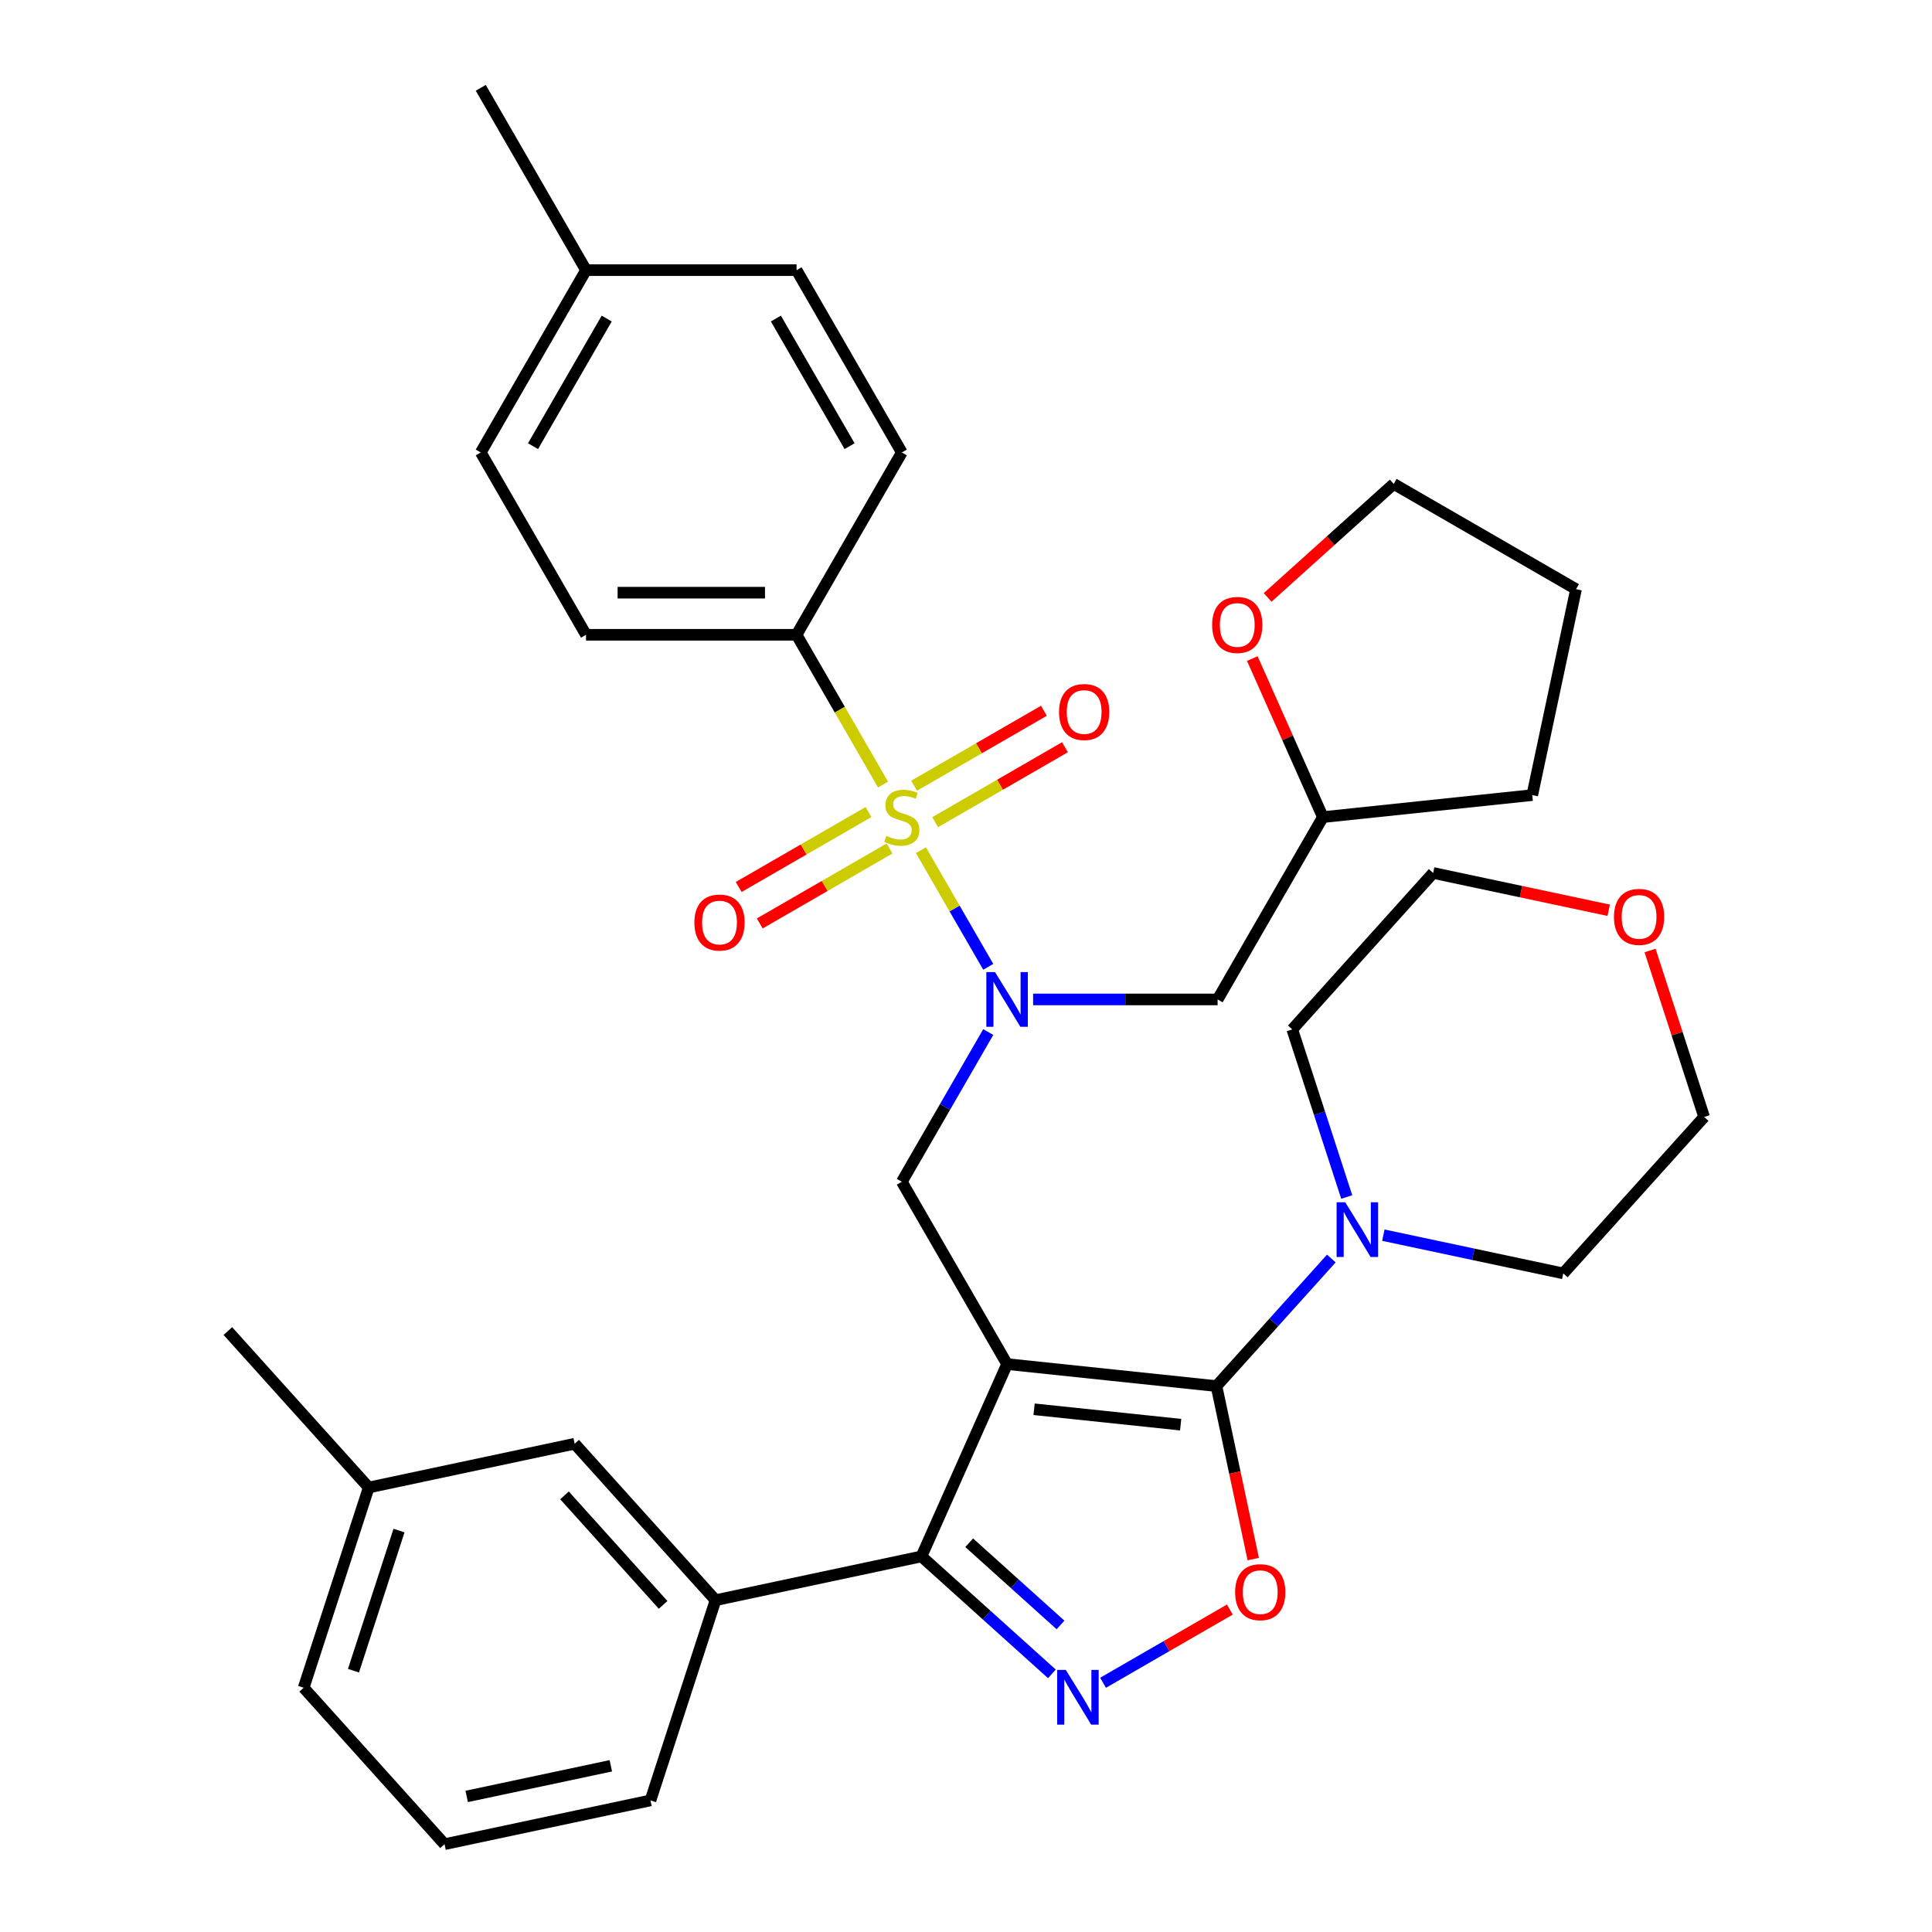 <?xml version='1.0' encoding='iso-8859-1'?>
<svg version='1.1' baseProfile='full'
              xmlns='http://www.w3.org/2000/svg'
                      xmlns:rdkit='http://www.rdkit.org/xml'
                      xmlns:xlink='http://www.w3.org/1999/xlink'
                  xml:space='preserve'
width='1000px' height='1000px' viewBox='0 0 1000 1000'>
<!-- END OF HEADER -->
<rect style='opacity:1.0;fill:#FFFFFF;stroke:none' width='1000' height='1000' x='0' y='0'> </rect>
<path class='bond-0' d='M 412.299,328.566 L 303.329,328.566' style='fill:none;fill-rule:evenodd;stroke:#000000;stroke-width:6px;stroke-linecap:butt;stroke-linejoin:miter;stroke-opacity:1' />
<path class='bond-0' d='M 395.954,306.772 L 319.675,306.772' style='fill:none;fill-rule:evenodd;stroke:#000000;stroke-width:6px;stroke-linecap:butt;stroke-linejoin:miter;stroke-opacity:1' />
<path class='bond-1' d='M 412.299,328.566 L 466.784,234.196' style='fill:none;fill-rule:evenodd;stroke:#000000;stroke-width:6px;stroke-linecap:butt;stroke-linejoin:miter;stroke-opacity:1' />
<path class='bond-2' d='M 412.299,328.566 L 434.679,367.329' style='fill:none;fill-rule:evenodd;stroke:#000000;stroke-width:6px;stroke-linecap:butt;stroke-linejoin:miter;stroke-opacity:1' />
<path class='bond-2' d='M 434.679,367.329 L 457.059,406.092' style='fill:none;fill-rule:evenodd;stroke:#CCCC00;stroke-width:6px;stroke-linecap:butt;stroke-linejoin:miter;stroke-opacity:1' />
<path class='bond-3' d='M 511.521,534.191 L 489.152,572.935' style='fill:none;fill-rule:evenodd;stroke:#0000FF;stroke-width:6px;stroke-linecap:butt;stroke-linejoin:miter;stroke-opacity:1' />
<path class='bond-3' d='M 489.152,572.935 L 466.784,611.678' style='fill:none;fill-rule:evenodd;stroke:#000000;stroke-width:6px;stroke-linecap:butt;stroke-linejoin:miter;stroke-opacity:1' />
<path class='bond-4' d='M 511.521,500.423 L 494.094,470.238' style='fill:none;fill-rule:evenodd;stroke:#0000FF;stroke-width:6px;stroke-linecap:butt;stroke-linejoin:miter;stroke-opacity:1' />
<path class='bond-4' d='M 494.094,470.238 L 476.666,440.053' style='fill:none;fill-rule:evenodd;stroke:#CCCC00;stroke-width:6px;stroke-linecap:butt;stroke-linejoin:miter;stroke-opacity:1' />
<path class='bond-5' d='M 534.733,517.307 L 582.486,517.307' style='fill:none;fill-rule:evenodd;stroke:#0000FF;stroke-width:6px;stroke-linecap:butt;stroke-linejoin:miter;stroke-opacity:1' />
<path class='bond-5' d='M 582.486,517.307 L 630.239,517.307' style='fill:none;fill-rule:evenodd;stroke:#000000;stroke-width:6px;stroke-linecap:butt;stroke-linejoin:miter;stroke-opacity:1' />
<path class='bond-6' d='M 484.037,425.559 L 517.628,406.165' style='fill:none;fill-rule:evenodd;stroke:#CCCC00;stroke-width:6px;stroke-linecap:butt;stroke-linejoin:miter;stroke-opacity:1' />
<path class='bond-6' d='M 517.628,406.165 L 551.22,386.77' style='fill:none;fill-rule:evenodd;stroke:#FF0000;stroke-width:6px;stroke-linecap:butt;stroke-linejoin:miter;stroke-opacity:1' />
<path class='bond-6' d='M 473.14,406.684 L 506.731,387.29' style='fill:none;fill-rule:evenodd;stroke:#CCCC00;stroke-width:6px;stroke-linecap:butt;stroke-linejoin:miter;stroke-opacity:1' />
<path class='bond-6' d='M 506.731,387.29 L 540.323,367.896' style='fill:none;fill-rule:evenodd;stroke:#FF0000;stroke-width:6px;stroke-linecap:butt;stroke-linejoin:miter;stroke-opacity:1' />
<path class='bond-7' d='M 449.531,420.315 L 415.94,439.709' style='fill:none;fill-rule:evenodd;stroke:#CCCC00;stroke-width:6px;stroke-linecap:butt;stroke-linejoin:miter;stroke-opacity:1' />
<path class='bond-7' d='M 415.94,439.709 L 382.348,459.103' style='fill:none;fill-rule:evenodd;stroke:#FF0000;stroke-width:6px;stroke-linecap:butt;stroke-linejoin:miter;stroke-opacity:1' />
<path class='bond-7' d='M 460.428,439.189 L 426.837,458.583' style='fill:none;fill-rule:evenodd;stroke:#CCCC00;stroke-width:6px;stroke-linecap:butt;stroke-linejoin:miter;stroke-opacity:1' />
<path class='bond-7' d='M 426.837,458.583 L 393.245,477.977' style='fill:none;fill-rule:evenodd;stroke:#FF0000;stroke-width:6px;stroke-linecap:butt;stroke-linejoin:miter;stroke-opacity:1' />
<path class='bond-8' d='M 303.329,328.566 L 248.845,234.196' style='fill:none;fill-rule:evenodd;stroke:#000000;stroke-width:6px;stroke-linecap:butt;stroke-linejoin:miter;stroke-opacity:1' />
<path class='bond-9' d='M 466.784,234.196 L 412.299,139.825' style='fill:none;fill-rule:evenodd;stroke:#000000;stroke-width:6px;stroke-linecap:butt;stroke-linejoin:miter;stroke-opacity:1' />
<path class='bond-9' d='M 439.737,230.937 L 401.598,164.878' style='fill:none;fill-rule:evenodd;stroke:#000000;stroke-width:6px;stroke-linecap:butt;stroke-linejoin:miter;stroke-opacity:1' />
<path class='bond-10' d='M 521.269,706.048 L 629.642,717.439' style='fill:none;fill-rule:evenodd;stroke:#000000;stroke-width:6px;stroke-linecap:butt;stroke-linejoin:miter;stroke-opacity:1' />
<path class='bond-10' d='M 535.247,729.431 L 611.108,737.405' style='fill:none;fill-rule:evenodd;stroke:#000000;stroke-width:6px;stroke-linecap:butt;stroke-linejoin:miter;stroke-opacity:1' />
<path class='bond-11' d='M 521.269,706.048 L 476.947,805.597' style='fill:none;fill-rule:evenodd;stroke:#000000;stroke-width:6px;stroke-linecap:butt;stroke-linejoin:miter;stroke-opacity:1' />
<path class='bond-12' d='M 521.269,706.048 L 466.784,611.678' style='fill:none;fill-rule:evenodd;stroke:#000000;stroke-width:6px;stroke-linecap:butt;stroke-linejoin:miter;stroke-opacity:1' />
<path class='bond-13' d='M 629.642,717.439 L 639.158,762.211' style='fill:none;fill-rule:evenodd;stroke:#000000;stroke-width:6px;stroke-linecap:butt;stroke-linejoin:miter;stroke-opacity:1' />
<path class='bond-13' d='M 639.158,762.211 L 648.675,806.983' style='fill:none;fill-rule:evenodd;stroke:#FF0000;stroke-width:6px;stroke-linecap:butt;stroke-linejoin:miter;stroke-opacity:1' />
<path class='bond-14' d='M 629.642,717.439 L 659.367,684.425' style='fill:none;fill-rule:evenodd;stroke:#000000;stroke-width:6px;stroke-linecap:butt;stroke-linejoin:miter;stroke-opacity:1' />
<path class='bond-14' d='M 659.367,684.425 L 689.092,651.412' style='fill:none;fill-rule:evenodd;stroke:#0000FF;stroke-width:6px;stroke-linecap:butt;stroke-linejoin:miter;stroke-opacity:1' />
<path class='bond-15' d='M 636.573,833.105 L 603.755,852.053' style='fill:none;fill-rule:evenodd;stroke:#FF0000;stroke-width:6px;stroke-linecap:butt;stroke-linejoin:miter;stroke-opacity:1' />
<path class='bond-15' d='M 603.755,852.053 L 570.937,871' style='fill:none;fill-rule:evenodd;stroke:#0000FF;stroke-width:6px;stroke-linecap:butt;stroke-linejoin:miter;stroke-opacity:1' />
<path class='bond-16' d='M 544.463,866.389 L 510.705,835.993' style='fill:none;fill-rule:evenodd;stroke:#0000FF;stroke-width:6px;stroke-linecap:butt;stroke-linejoin:miter;stroke-opacity:1' />
<path class='bond-16' d='M 510.705,835.993 L 476.947,805.597' style='fill:none;fill-rule:evenodd;stroke:#000000;stroke-width:6px;stroke-linecap:butt;stroke-linejoin:miter;stroke-opacity:1' />
<path class='bond-16' d='M 548.918,841.074 L 525.288,819.797' style='fill:none;fill-rule:evenodd;stroke:#0000FF;stroke-width:6px;stroke-linecap:butt;stroke-linejoin:miter;stroke-opacity:1' />
<path class='bond-16' d='M 525.288,819.797 L 501.657,798.52' style='fill:none;fill-rule:evenodd;stroke:#000000;stroke-width:6px;stroke-linecap:butt;stroke-linejoin:miter;stroke-opacity:1' />
<path class='bond-17' d='M 476.947,805.597 L 370.358,828.253' style='fill:none;fill-rule:evenodd;stroke:#000000;stroke-width:6px;stroke-linecap:butt;stroke-linejoin:miter;stroke-opacity:1' />
<path class='bond-18' d='M 648.186,340.872 L 666.455,381.904' style='fill:none;fill-rule:evenodd;stroke:#FF0000;stroke-width:6px;stroke-linecap:butt;stroke-linejoin:miter;stroke-opacity:1' />
<path class='bond-18' d='M 666.455,381.904 L 684.723,422.937' style='fill:none;fill-rule:evenodd;stroke:#000000;stroke-width:6px;stroke-linecap:butt;stroke-linejoin:miter;stroke-opacity:1' />
<path class='bond-19' d='M 656.126,309.23 L 688.754,279.851' style='fill:none;fill-rule:evenodd;stroke:#FF0000;stroke-width:6px;stroke-linecap:butt;stroke-linejoin:miter;stroke-opacity:1' />
<path class='bond-19' d='M 688.754,279.851 L 721.382,250.473' style='fill:none;fill-rule:evenodd;stroke:#000000;stroke-width:6px;stroke-linecap:butt;stroke-linejoin:miter;stroke-opacity:1' />
<path class='bond-20' d='M 684.723,422.937 L 630.239,517.307' style='fill:none;fill-rule:evenodd;stroke:#000000;stroke-width:6px;stroke-linecap:butt;stroke-linejoin:miter;stroke-opacity:1' />
<path class='bond-21' d='M 684.723,422.937 L 793.096,411.546' style='fill:none;fill-rule:evenodd;stroke:#000000;stroke-width:6px;stroke-linecap:butt;stroke-linejoin:miter;stroke-opacity:1' />
<path class='bond-22' d='M 721.382,250.473 L 815.752,304.958' style='fill:none;fill-rule:evenodd;stroke:#000000;stroke-width:6px;stroke-linecap:butt;stroke-linejoin:miter;stroke-opacity:1' />
<path class='bond-23' d='M 854.067,491.982 L 868.064,535.058' style='fill:none;fill-rule:evenodd;stroke:#FF0000;stroke-width:6px;stroke-linecap:butt;stroke-linejoin:miter;stroke-opacity:1' />
<path class='bond-23' d='M 868.064,535.058 L 882.06,578.134' style='fill:none;fill-rule:evenodd;stroke:#000000;stroke-width:6px;stroke-linecap:butt;stroke-linejoin:miter;stroke-opacity:1' />
<path class='bond-24' d='M 832.662,471.156 L 787.23,461.499' style='fill:none;fill-rule:evenodd;stroke:#FF0000;stroke-width:6px;stroke-linecap:butt;stroke-linejoin:miter;stroke-opacity:1' />
<path class='bond-24' d='M 787.23,461.499 L 741.798,451.842' style='fill:none;fill-rule:evenodd;stroke:#000000;stroke-width:6px;stroke-linecap:butt;stroke-linejoin:miter;stroke-opacity:1' />
<path class='bond-25' d='M 697.071,619.574 L 682.977,576.198' style='fill:none;fill-rule:evenodd;stroke:#0000FF;stroke-width:6px;stroke-linecap:butt;stroke-linejoin:miter;stroke-opacity:1' />
<path class='bond-25' d='M 682.977,576.198 L 668.883,532.822' style='fill:none;fill-rule:evenodd;stroke:#000000;stroke-width:6px;stroke-linecap:butt;stroke-linejoin:miter;stroke-opacity:1' />
<path class='bond-26' d='M 716.021,639.32 L 762.583,649.217' style='fill:none;fill-rule:evenodd;stroke:#0000FF;stroke-width:6px;stroke-linecap:butt;stroke-linejoin:miter;stroke-opacity:1' />
<path class='bond-26' d='M 762.583,649.217 L 809.145,659.114' style='fill:none;fill-rule:evenodd;stroke:#000000;stroke-width:6px;stroke-linecap:butt;stroke-linejoin:miter;stroke-opacity:1' />
<path class='bond-27' d='M 668.883,532.822 L 741.798,451.842' style='fill:none;fill-rule:evenodd;stroke:#000000;stroke-width:6px;stroke-linecap:butt;stroke-linejoin:miter;stroke-opacity:1' />
<path class='bond-28' d='M 370.358,828.253 L 297.443,747.273' style='fill:none;fill-rule:evenodd;stroke:#000000;stroke-width:6px;stroke-linecap:butt;stroke-linejoin:miter;stroke-opacity:1' />
<path class='bond-28' d='M 343.225,830.689 L 292.185,774.003' style='fill:none;fill-rule:evenodd;stroke:#000000;stroke-width:6px;stroke-linecap:butt;stroke-linejoin:miter;stroke-opacity:1' />
<path class='bond-29' d='M 370.358,828.253 L 336.685,931.889' style='fill:none;fill-rule:evenodd;stroke:#000000;stroke-width:6px;stroke-linecap:butt;stroke-linejoin:miter;stroke-opacity:1' />
<path class='bond-30' d='M 297.443,747.273 L 190.855,769.929' style='fill:none;fill-rule:evenodd;stroke:#000000;stroke-width:6px;stroke-linecap:butt;stroke-linejoin:miter;stroke-opacity:1' />
<path class='bond-31' d='M 190.855,769.929 L 117.94,688.949' style='fill:none;fill-rule:evenodd;stroke:#000000;stroke-width:6px;stroke-linecap:butt;stroke-linejoin:miter;stroke-opacity:1' />
<path class='bond-32' d='M 190.855,769.929 L 157.182,873.565' style='fill:none;fill-rule:evenodd;stroke:#000000;stroke-width:6px;stroke-linecap:butt;stroke-linejoin:miter;stroke-opacity:1' />
<path class='bond-32' d='M 206.531,792.209 L 182.96,864.754' style='fill:none;fill-rule:evenodd;stroke:#000000;stroke-width:6px;stroke-linecap:butt;stroke-linejoin:miter;stroke-opacity:1' />
<path class='bond-33' d='M 336.685,931.889 L 230.096,954.545' style='fill:none;fill-rule:evenodd;stroke:#000000;stroke-width:6px;stroke-linecap:butt;stroke-linejoin:miter;stroke-opacity:1' />
<path class='bond-33' d='M 316.165,913.97 L 241.554,929.829' style='fill:none;fill-rule:evenodd;stroke:#000000;stroke-width:6px;stroke-linecap:butt;stroke-linejoin:miter;stroke-opacity:1' />
<path class='bond-34' d='M 230.096,954.545 L 157.182,873.565' style='fill:none;fill-rule:evenodd;stroke:#000000;stroke-width:6px;stroke-linecap:butt;stroke-linejoin:miter;stroke-opacity:1' />
<path class='bond-35' d='M 809.145,659.114 L 882.06,578.134' style='fill:none;fill-rule:evenodd;stroke:#000000;stroke-width:6px;stroke-linecap:butt;stroke-linejoin:miter;stroke-opacity:1' />
<path class='bond-36' d='M 793.096,411.546 L 815.752,304.958' style='fill:none;fill-rule:evenodd;stroke:#000000;stroke-width:6px;stroke-linecap:butt;stroke-linejoin:miter;stroke-opacity:1' />
<path class='bond-37' d='M 248.845,234.196 L 303.329,139.825' style='fill:none;fill-rule:evenodd;stroke:#000000;stroke-width:6px;stroke-linecap:butt;stroke-linejoin:miter;stroke-opacity:1' />
<path class='bond-37' d='M 275.891,230.937 L 314.031,164.878' style='fill:none;fill-rule:evenodd;stroke:#000000;stroke-width:6px;stroke-linecap:butt;stroke-linejoin:miter;stroke-opacity:1' />
<path class='bond-38' d='M 412.299,139.825 L 303.329,139.825' style='fill:none;fill-rule:evenodd;stroke:#000000;stroke-width:6px;stroke-linecap:butt;stroke-linejoin:miter;stroke-opacity:1' />
<path class='bond-39' d='M 303.329,139.825 L 248.845,45.455' style='fill:none;fill-rule:evenodd;stroke:#000000;stroke-width:6px;stroke-linecap:butt;stroke-linejoin:miter;stroke-opacity:1' />
<path  class='atom-1' d='M 515.009 503.147
L 524.289 518.147
Q 525.209 519.627, 526.689 522.307
Q 528.169 524.987, 528.249 525.147
L 528.249 503.147
L 532.009 503.147
L 532.009 531.467
L 528.129 531.467
L 518.169 515.067
Q 517.009 513.147, 515.769 510.947
Q 514.569 508.747, 514.209 508.067
L 514.209 531.467
L 510.529 531.467
L 510.529 503.147
L 515.009 503.147
' fill='#0000FF'/>
<path  class='atom-2' d='M 458.784 432.657
Q 459.104 432.777, 460.424 433.337
Q 461.744 433.897, 463.184 434.257
Q 464.664 434.577, 466.104 434.577
Q 468.784 434.577, 470.344 433.297
Q 471.904 431.977, 471.904 429.697
Q 471.904 428.137, 471.104 427.177
Q 470.344 426.217, 469.144 425.697
Q 467.944 425.177, 465.944 424.577
Q 463.424 423.817, 461.904 423.097
Q 460.424 422.377, 459.344 420.857
Q 458.304 419.337, 458.304 416.777
Q 458.304 413.217, 460.704 411.017
Q 463.144 408.817, 467.944 408.817
Q 471.224 408.817, 474.944 410.377
L 474.024 413.457
Q 470.624 412.057, 468.064 412.057
Q 465.304 412.057, 463.784 413.217
Q 462.264 414.337, 462.304 416.297
Q 462.304 417.817, 463.064 418.737
Q 463.864 419.657, 464.984 420.177
Q 466.144 420.697, 468.064 421.297
Q 470.624 422.097, 472.144 422.897
Q 473.664 423.697, 474.744 425.337
Q 475.864 426.937, 475.864 429.697
Q 475.864 433.617, 473.224 435.737
Q 470.624 437.817, 466.264 437.817
Q 463.744 437.817, 461.824 437.257
Q 459.944 436.737, 457.704 435.817
L 458.784 432.657
' fill='#CCCC00'/>
<path  class='atom-3' d='M 548.155 368.532
Q 548.155 361.732, 551.515 357.932
Q 554.875 354.132, 561.155 354.132
Q 567.435 354.132, 570.795 357.932
Q 574.155 361.732, 574.155 368.532
Q 574.155 375.412, 570.755 379.332
Q 567.355 383.212, 561.155 383.212
Q 554.915 383.212, 551.515 379.332
Q 548.155 375.452, 548.155 368.532
M 561.155 380.012
Q 565.475 380.012, 567.795 377.132
Q 570.155 374.212, 570.155 368.532
Q 570.155 362.972, 567.795 360.172
Q 565.475 357.332, 561.155 357.332
Q 556.835 357.332, 554.475 360.132
Q 552.155 362.932, 552.155 368.532
Q 552.155 374.252, 554.475 377.132
Q 556.835 380.012, 561.155 380.012
' fill='#FF0000'/>
<path  class='atom-4' d='M 359.413 477.501
Q 359.413 470.701, 362.773 466.901
Q 366.133 463.101, 372.413 463.101
Q 378.693 463.101, 382.053 466.901
Q 385.413 470.701, 385.413 477.501
Q 385.413 484.381, 382.013 488.301
Q 378.613 492.181, 372.413 492.181
Q 366.173 492.181, 362.773 488.301
Q 359.413 484.421, 359.413 477.501
M 372.413 488.981
Q 376.733 488.981, 379.053 486.101
Q 381.413 483.181, 381.413 477.501
Q 381.413 471.941, 379.053 469.141
Q 376.733 466.301, 372.413 466.301
Q 368.093 466.301, 365.733 469.101
Q 363.413 471.901, 363.413 477.501
Q 363.413 483.221, 365.733 486.101
Q 368.093 488.981, 372.413 488.981
' fill='#FF0000'/>
<path  class='atom-9' d='M 639.298 824.107
Q 639.298 817.307, 642.658 813.507
Q 646.018 809.707, 652.298 809.707
Q 658.578 809.707, 661.938 813.507
Q 665.298 817.307, 665.298 824.107
Q 665.298 830.987, 661.898 834.907
Q 658.498 838.787, 652.298 838.787
Q 646.058 838.787, 642.658 834.907
Q 639.298 831.027, 639.298 824.107
M 652.298 835.587
Q 656.618 835.587, 658.938 832.707
Q 661.298 829.787, 661.298 824.107
Q 661.298 818.547, 658.938 815.747
Q 656.618 812.907, 652.298 812.907
Q 647.978 812.907, 645.618 815.707
Q 643.298 818.507, 643.298 824.107
Q 643.298 829.827, 645.618 832.707
Q 647.978 835.587, 652.298 835.587
' fill='#FF0000'/>
<path  class='atom-10' d='M 551.667 864.352
L 560.947 879.352
Q 561.867 880.832, 563.347 883.512
Q 564.827 886.192, 564.907 886.352
L 564.907 864.352
L 568.667 864.352
L 568.667 892.672
L 564.787 892.672
L 554.827 876.272
Q 553.667 874.352, 552.427 872.152
Q 551.227 869.952, 550.867 869.272
L 550.867 892.672
L 547.187 892.672
L 547.187 864.352
L 551.667 864.352
' fill='#0000FF'/>
<path  class='atom-12' d='M 627.401 323.468
Q 627.401 316.668, 630.761 312.868
Q 634.121 309.068, 640.401 309.068
Q 646.681 309.068, 650.041 312.868
Q 653.401 316.668, 653.401 323.468
Q 653.401 330.348, 650.001 334.268
Q 646.601 338.148, 640.401 338.148
Q 634.161 338.148, 630.761 334.268
Q 627.401 330.388, 627.401 323.468
M 640.401 334.948
Q 644.721 334.948, 647.041 332.068
Q 649.401 329.148, 649.401 323.468
Q 649.401 317.908, 647.041 315.108
Q 644.721 312.268, 640.401 312.268
Q 636.081 312.268, 633.721 315.068
Q 631.401 317.868, 631.401 323.468
Q 631.401 329.188, 633.721 332.068
Q 636.081 334.948, 640.401 334.948
' fill='#FF0000'/>
<path  class='atom-16' d='M 835.386 474.578
Q 835.386 467.778, 838.746 463.978
Q 842.106 460.178, 848.386 460.178
Q 854.666 460.178, 858.026 463.978
Q 861.386 467.778, 861.386 474.578
Q 861.386 481.458, 857.986 485.378
Q 854.586 489.258, 848.386 489.258
Q 842.146 489.258, 838.746 485.378
Q 835.386 481.498, 835.386 474.578
M 848.386 486.058
Q 852.706 486.058, 855.026 483.178
Q 857.386 480.258, 857.386 474.578
Q 857.386 469.018, 855.026 466.218
Q 852.706 463.378, 848.386 463.378
Q 844.066 463.378, 841.706 466.178
Q 839.386 468.978, 839.386 474.578
Q 839.386 480.298, 841.706 483.178
Q 844.066 486.058, 848.386 486.058
' fill='#FF0000'/>
<path  class='atom-17' d='M 696.297 622.298
L 705.577 637.298
Q 706.497 638.778, 707.977 641.458
Q 709.457 644.138, 709.537 644.298
L 709.537 622.298
L 713.297 622.298
L 713.297 650.618
L 709.417 650.618
L 699.457 634.218
Q 698.297 632.298, 697.057 630.098
Q 695.857 627.898, 695.497 627.218
L 695.497 650.618
L 691.817 650.618
L 691.817 622.298
L 696.297 622.298
' fill='#0000FF'/>
</svg>

